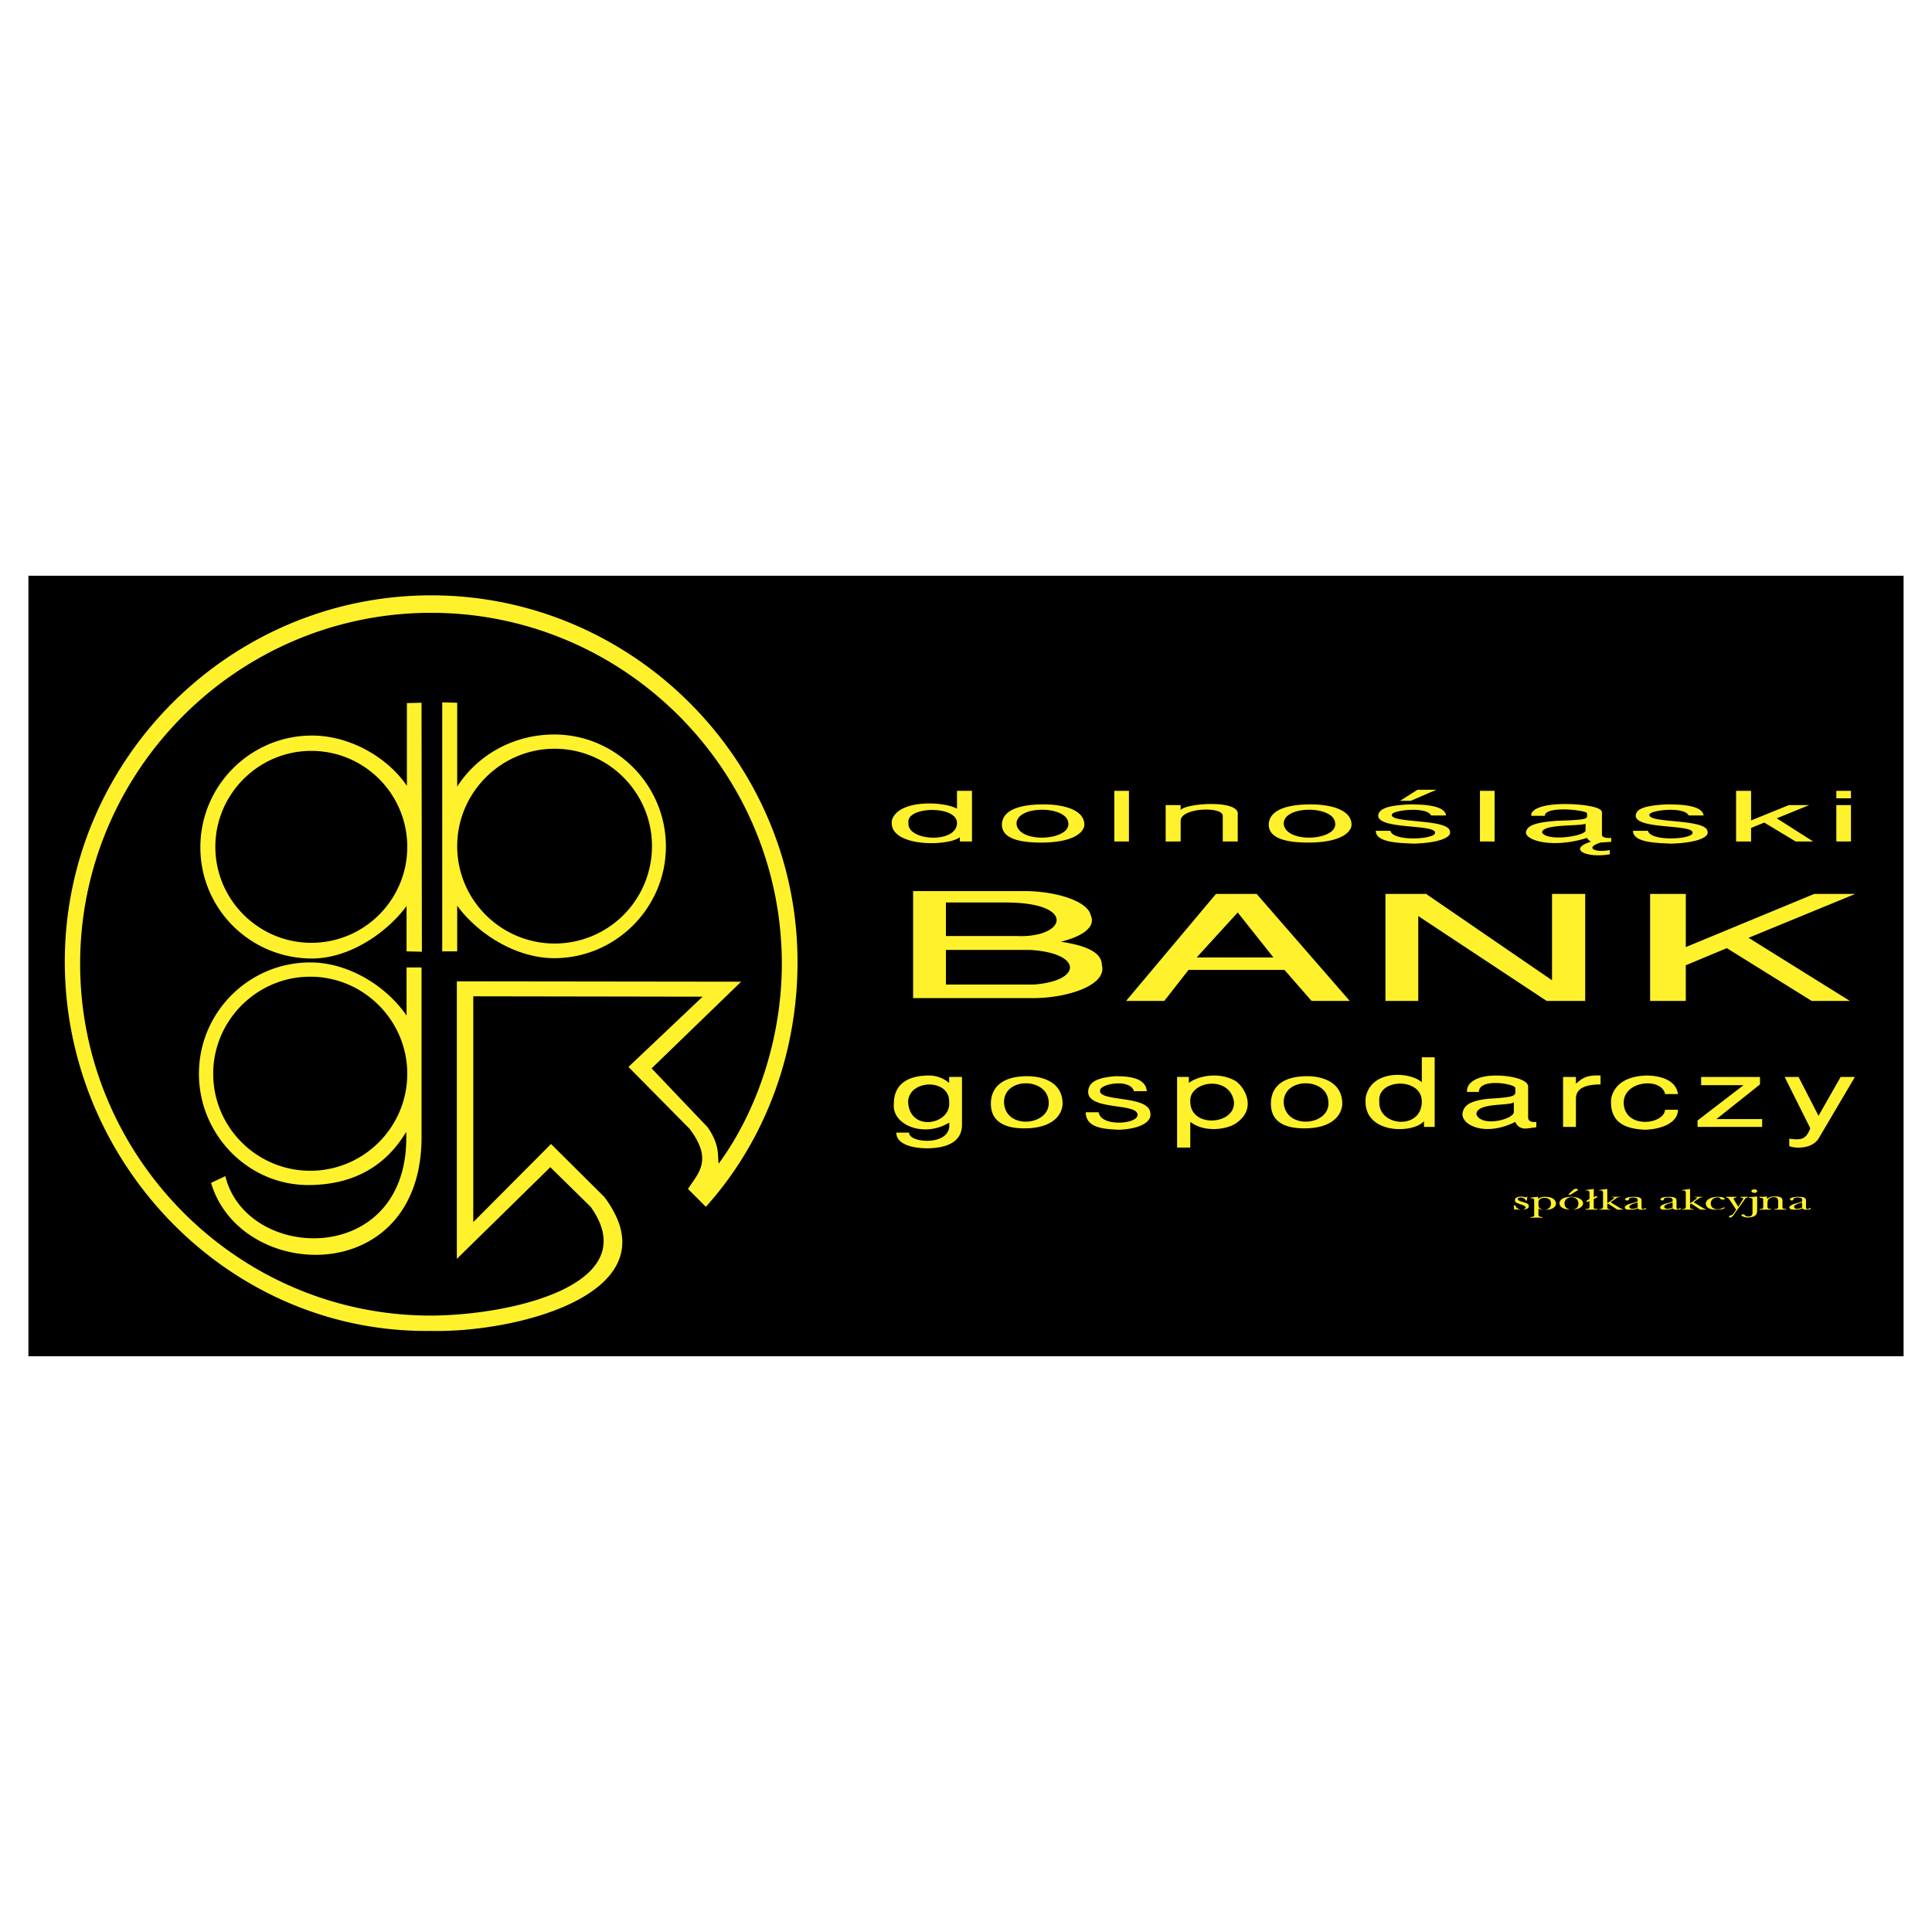 <svg xmlns="http://www.w3.org/2000/svg" width="2500" height="2500" viewBox="0 0 192.756 192.756"><g fill-rule="evenodd" clip-rule="evenodd"><path fill="#fff" d="M0 0h192.756v192.756H0V0z"/><path d="M2.834 57.441h187.087v77.873H2.834V57.441z"/><path d="M89.001 81.785c.676-2.029 5.125-1.851 6.478-1.103v-1.78h1.495v5.054h-1.21v-.427c-1.21.961-7.296.997-6.763-1.744zm1.638.32c-.178 1.815 4.84 2.1 4.84 0 0-1.779-5.125-1.672-4.84 0zm9.325.179c0-1.032.925-2.029 4.164-2.029 1.887 0 4.058.499 4.058 2.029 0 .534-.677 1.708-4.058 1.779-2.563.036-4.164-.462-4.164-1.779zm1.459-.036c.285 1.958 5.41 1.602 5.161-.143-.143-1.779-5.304-1.779-5.161.143zm9.752 1.708v-5.054h1.459v5.054h-1.459zm5.125 0v-3.63h1.495v.499c.392-.676 5.944-1.103 5.694.462v2.669h-1.494v-2.562c0-.961-4.2-.819-4.2.499v2.064H116.3v-.001zm10.286-1.672c0-1.032.961-2.029 4.2-2.029 1.886 0 4.057.499 4.057 2.029 0 .534-.676 1.708-4.057 1.779-2.562.036-4.2-.462-4.2-1.779zm1.495-.036c.284 1.958 5.41 1.602 5.125-.143-.143-1.779-5.268-1.779-5.125.143zm9.183.641h1.459c.249 1.103 4.449.854 4.449.213.142-.925-5.908-.285-5.659-1.815.143-.604.926-.925 3.097-1.032 1.353 0 3.523.071 3.665 1.104h-1.494c-.428-.925-3.915-.534-3.915-.071-.143.89 5.802.356 5.802 1.708.143.534-1.068 1.104-3.631 1.175-1.353-.072-3.773-.072-3.773-1.282zm2.42-2.99l1.744-1.104h1.886l-2.562 1.104h-1.068zm7.972 4.057v-5.054h1.459v5.054h-1.459zm4.591-.961c.143-.498.534-.925 3.097-1.103 3.382-.107 2.99-.214 2.99-.748 0-.32-4.2-.783-4.2.249h-1.353c-.106-.534.819-1.174 3.382-1.174 1.494 0 3.665.249 3.665.818v2.242c0 .214.249.356.926.321v.391l-1.067.071c-1.638.534-.534 1.032.925.748v.427c-2.42.392-4.021-.499-2.136-1.175l.25-.107c-.107-.036-.25-.142-.392-.355-3.523 1.104-6.229.214-6.087-.605zm5.944-.818c-.534.285-4.342 0-4.342.89.569.925 4.199.356 4.342-.178v-.712zm4.734.712h1.495c.249 1.103 4.448.854 4.448.213.143-.925-5.943-.285-5.658-1.815.106-.604.925-.925 3.096-1.032 1.353 0 3.523.071 3.666 1.104h-1.494c-.428-.925-3.915-.534-3.915-.071-.143.89 5.801.356 5.801 1.708.143.534-1.067 1.104-3.666 1.175-1.317-.072-3.773-.072-3.773-1.282zm11.781 1.067h-1.495v-5.054h1.495v2.954l3.772-1.53h2.028l-3.238 1.317 3.63 2.313h-1.743l-3.133-1.886-1.316.534v1.352zm8.506 0v-3.63h1.46v3.63h-1.46zm0-4.306v-.748h1.46v.748h-1.46zM70.423 120.402l-1.78-1.779c.961-1.531 2.563-2.848.143-6.016l-6.086-6.158 7.403-7.01-22.886-.037v22.529l7.759-7.795 5.303 5.27a10.444 10.444 0 0 1 1.352 2.312c3.132 7.83-10.571 11.246-18.614 11.068-20.216.285-36.552-16.764-36.552-36.836 0-20.109 16.443-36.553 36.552-36.553 20.109 0 36.552 16.479 36.552 36.588 0 9.29-3.345 17.976-9.146 24.417zm1.281-4.306c-.143-.748.178-1.779-1.104-3.631l-5.588-5.873 8.934-8.648-28.366-.036v27.689l9.325-9.146 4.022 3.951c5.481 7.652-7.652 10.82-15.945 10.855-19.326 0-34.986-15.875-34.986-35.094 0-19.291 15.731-35.022 35.022-35.022 19.255 0 34.986 15.731 34.986 35.022-.001 7.441-2.492 14.735-6.3 19.933z" fill="#fff22d"/><path d="M45.615 90.363v4.556H44.12V70.076l1.495.036v8.364c2.136-3.31 5.802-5.196 9.681-5.196 6.122 0 11.14 5.019 11.14 11.176 0 6.122-5.019 11.14-11.14 11.14-3.879-.001-7.688-2.493-9.681-5.233zm9.717 3.772c-5.339 0-9.717-4.342-9.717-9.716 0-5.338 4.378-9.716 9.717-9.716 5.374 0 9.716 4.378 9.716 9.716a9.706 9.706 0 0 1-9.716 9.716zM40.526 112.928c-1.744 2.918-4.663 5.232-9.574 5.303-6.122.107-11.104-4.982-11.104-11.104 0-6.123 4.983-11.105 11.104-11.105 3.844 0 7.617 2.385 9.61 5.303V96.52h1.495v16.941c0 15.092-18.044 14.521-20.999 4.557l1.424-.676c2.134 8.719 18.542 9.111 18.044-4.414zm-9.574 3.879c-5.338 0-9.681-4.342-9.681-9.68 0-5.305 4.342-9.682 9.681-9.682s9.681 4.377 9.681 9.682c0 5.338-4.343 9.68-9.681 9.68zM40.562 90.398v4.52l1.53.036-.036-24.843-1.459.036v8.257c-1.957-2.883-5.73-5.019-9.467-5.019-6.157 0-11.14 5.019-11.14 11.141 0 6.157 4.983 11.104 11.14 11.104 3.666 0 7.403-2.491 9.432-5.232zm-9.503 3.666c-5.268 0-9.574-4.306-9.574-9.574s4.307-9.574 9.574-9.574c5.303 0 9.574 4.307 9.574 9.574s-4.271 9.574-9.574 9.574zM89.18 110.115c0-1.779 1.174-2.811 3.523-2.811.925 0 1.637.426 1.993.746v-.604h1.281v4.768c0 1.852-1.744 2.35-3.524 2.35-.925 0-3.025-.213-3.025-1.564h1.281c-.107 1.066 4.342 1.422 3.986-.998-2.455 1.531-5.729.285-5.515-1.887zm1.423-.213c.107 3.098 4.307 2.312 4.093.07.107-2.382-3.986-2.312-4.093-.07zm8.257.213c0-1.387.854-2.74 3.63-2.74 1.673 0 3.524.676 3.524 2.74 0 .748-.57 2.35-3.524 2.457-2.206.071-3.63-.64-3.63-2.457zm1.317-.035c.214 2.705 4.663 2.207 4.449-.178-.143-2.455-4.592-2.455-4.449.178zm8.15.891h1.282c.249 1.494 3.879 1.174 3.879.283.106-1.281-5.161-.391-4.911-2.455.106-.818.818-1.281 2.705-1.424 1.139 0 3.025.072 3.132 1.496h-1.281c-.356-1.281-3.382-.748-3.382-.072-.142 1.174 5.019.428 5.019 2.314.143.746-.925 1.529-3.167 1.602-1.175-.072-3.276-.072-3.276-1.744zm9.112 3.523v-7.047h1.174v.604c.605-.533 2.812-1.281 4.698-.178.926.678 2.1 2.777 0 4.201-.818.568-3.061.996-4.556-.143v2.562h-1.316v.001zm1.317-4.592c0 2.74 4.663 2.312 4.343-.07-.499-2.6-4.486-1.959-4.343.07zm8.044.213c0-1.387.818-2.74 3.63-2.74 1.638 0 3.488.676 3.488 2.74 0 .748-.569 2.35-3.488 2.457-2.242.071-3.63-.64-3.63-2.457zm1.281-.035c.249 2.705 4.698 2.207 4.449-.178-.107-2.455-4.592-2.455-4.449.178zm8.186-.641c.569-2.74 4.414-2.527 5.588-1.459v-2.492h1.281v6.941h-1.067v-.57c-1.068 1.282-6.265 1.354-5.802-2.42zm1.352.463c-.143 2.492 4.235 2.883 4.235 0 0-2.455-4.484-2.312-4.235 0zm8.293 1.211c.107-.678.463-1.281 2.67-1.496 2.954-.178 2.598-.32 2.598-1.066 0-.428-3.63-1.033-3.63.391h-1.175c-.106-.748.712-1.637 2.919-1.637 1.281 0 3.167.355 3.167 1.104v3.061c0 .32.249.533.819.463v.533l-.819.107c-.818.143-1.175-.357-1.281-.641-3.061 1.529-5.374.283-5.268-.819zm5.125-1.14c-.462.393-3.736 0-3.736 1.211.498 1.281 3.63.533 3.736-.213v-.998zm4.912 2.457v-4.982h1.281v.676c.604-.533 1.067-.891 2.456-.818v.889c-1.638 0-2.456.463-2.456 1.424v2.812h-1.281v-.001zm4.805-2.883c.32-1.354 1.495-2.172 3.488-2.242 1.067 0 2.954.285 3.167 1.85h-1.281c-.355-1.707-4.235-1.352-4.128.961.142 2.527 3.985 2.1 4.128.605h1.281c0 1.211-1.424 1.922-3.274 1.994-1.637-.072-3.63-.5-3.381-3.168zm8.613 2.242l4.591-3.523h-4.235v-.818h5.873v.746l-4.343 3.453h4.557v.783h-6.442v-.641h-.001zm9.148 2.563v-.748c1.139.143 1.637.143 2.1-1.031l-2.562-5.125h1.388l1.993 3.879 2.207-3.879h1.424l-3.631 6.156c-.607.96-2.137 1.033-2.919.748zM91.102 99.58V88.903h11.46c3.275.107 6.016 1.139 6.264 2.42.57 1.281-1.103 2.171-2.988 2.634 2.42.356 4.093 1.032 4.093 2.314.569 2.064-3.56 3.309-6.799 3.309h-12.03zm3.274-1.351h8.755c4.877-.355 4.877-3.132-.32-3.453h-8.435v3.453zm0-4.841h7.082c4.912.213 6.016-3.346-1.104-3.346h-5.979v3.346h.001zm17.974 6.477l8.969-10.677h4.058l9.289 10.677h-3.809l-2.704-3.096h-9.574l-2.42 3.096h-3.809zm7.046-4.342h7.652l-3.56-4.484-4.092 4.484zm18.829 4.342V89.188h4.058l12.563 8.612v-8.612h3.31v10.677h-3.844l-12.812-8.47v8.47h-3.275zm26.409 0V89.188h3.559v5.303l12.813-5.303h4.093l-10.643 4.377 10.108 6.299h-3.808l-8.472-5.267-4.093 1.708v3.559h-3.557v.001zM151.145 119.727c0-.357.712-.428 1.067-.25l.071-.07h.106l-.071.391h-.071c-.142-.285-.355-.32-.498-.32-.178 0-.32.035-.32.143 0 .213.534.285.783.391.214.072.32.178.32.357-.035.213-.285.32-.712.32-.214 0-.427 0-.569-.037l-.071.037h-.106l-.036-.428h.143c.071.248.356.428.605.428s.427-.107.427-.215c0-.213-.534-.285-.783-.426-.179-.038-.285-.144-.285-.321zm1.921 1.529v-1.389c0-.178.035-.32-.356-.32v-.07c.25 0 .534-.07.748-.07v.213c.213-.178.463-.213.676-.213.89 0 1.104.391 1.104.711 0 .178-.214.605-1.067.57-.392 0-.499 0-.677-.107v.641c0 .107.071.178.392.213v.072a6.588 6.588 0 0 0-1.175 0v-.072c.213-.037.355-.037.355-.179zm1.673-1.209c0-.25-.143-.535-.641-.535-.428 0-.605.215-.605.428v.355c.035.285.285.393.605.393.464 0 .676-.358.641-.641zm.854 0c0-.215.179-.641 1.211-.641.462 0 1.139.213 1.139.641 0 .32-.392.641-1.139.641-.926 0-1.211-.321-1.211-.641zm1.886 0c0-.285-.249-.605-.676-.605-.57.035-.712.391-.712.605 0 .426.32.641.712.641.641-.038.676-.428.676-.641zm-1.032-.856l.498-.463c.214-.248.677-.07.392.072l-.641.391h-.249zm2.136 1.211v-.57l-.285.107v-.143l.285-.178v-.57c0-.213-.071-.283-.392-.283v-.037l.818-.105v.818l.32-.143v.178l-.32.143v.854c0 .178.178.107.356.143v.072h-1.175v-.072c.286-.001.393-.036.393-.214zm1.353 0v-1.389c0-.213-.143-.248-.392-.248v-.037l.818-.105v1.424c.214-.143.498-.357.641-.463.107-.143-.106-.143-.213-.143v-.035h.854v.035c-.285 0-.355.07-.641.285l-.32.213.854.533c.178.107.284.143.392.178v.037h-.57l-.925-.605-.071.07v.32c0 .143.106.143.32.178v.037h-1.139v-.037c.249-.035.392-.07.392-.248zm2.17.071c.035-.355.926-.426 1.281-.605 0-.141.071-.391-.427-.391-.214 0-.428.035-.428.143 0 .213-.392.178-.392.035 0-.178.463-.248.854-.248.783 0 .783.213.783.426v.641c0 .178.214.215.392.035l.071.072c-.071.107-.249.107-.428.107-.213.035-.392-.072-.427-.143-.178.143-.498.143-.712.143-.318 0-.531 0-.567-.215zm1.282 0v-.498c-.355.072-1.032.285-.783.533.142.18.569.072.783-.035zm2.242 0c.035-.355.89-.426 1.246-.605 0-.141.07-.391-.428-.391-.213 0-.427.035-.427.143 0 .213-.356.178-.356.035 0-.178.428-.248.819-.248.782 0 .782.213.782.426v.641c0 .178.214.215.356.035l.106.072c-.106.107-.249.107-.427.107-.214.035-.392-.072-.427-.143-.179.143-.534.143-.748.143-.282 0-.461 0-.496-.215zm1.246 0v-.498c-.356.072-1.032.285-.783.533.142.18.569.072.783-.035zm1.316-.071v-1.389c0-.213-.106-.248-.392-.248v-.037l.818-.105v1.424c.214-.143.534-.357.642-.463.142-.143-.072-.143-.214-.143v-.035h.854v.035c-.25 0-.32.07-.641.285l-.285.213.854.533c.179.107.25.143.393.178v.037h-.57l-.925-.605-.107.07v.32c0 .143.143.143.356.178v.037H167.8v-.037c.286-.035.392-.07.392-.248zm1.994-.32c.036-.498.712-.676 1.21-.676.392 0 .677.105.677.178 0 .143-.356.178-.499-.072-.035-.105-.854-.105-.89.535 0 .178.036.568.677.604.32 0 .427-.105.604-.178h.143c-.178.215-.534.215-.925.215-.891 0-.997-.428-.997-.606zm3.025.606l-.677-1.033c-.106-.143-.213-.178-.32-.178v-.07h1.032v.07c-.284 0-.32.107-.249.213l.428.713.427-.676c.143-.18.071-.215-.178-.25v-.07h.712v.07c-.214 0-.285.107-.356.25l-.996 1.387c-.071.178-.214.25-.285.32-.106.072-.249.037-.249-.07s.285-.072.427-.25l.284-.426zm1.638.283v-1.174c0-.178.035-.285-.356-.285v-.07l.819-.072v1.459c-.036.5-.393.605-.891.643-.249 0-.498-.072-.605-.143-.213-.072.072-.285.25-.107.106.107.143.143.355.143.391.033.428-.252.428-.394zm-.108-2.135c0-.213.57-.25.57 0s-.57.213-.57 0zm1.175 1.566v-.713c0-.178-.143-.178-.356-.178v-.105c.214 0 .463 0 .713-.037l.035.25c.214-.178.32-.25.818-.25.534 0 .712.143.712.428v.605c0 .178.071.213.356.213v.072h-1.14v-.072c.284 0 .356-.035.356-.213v-.498c0-.285-.072-.463-.463-.463-.463.035-.605.285-.605.568v.428c0 .143.143.178.356.178v.072h-1.14v-.072c.322 0 .358-.035.358-.213zm2.599.071c.07-.355.961-.426 1.281-.605 0-.141.106-.391-.428-.391-.213 0-.427.035-.427.143 0 .213-.356.178-.356.035 0-.178.463-.248.854-.248.747 0 .747.213.747.426v.641c0 .178.214.215.392.035l.107.072c-.107.107-.285.107-.463.107a.479.479 0 0 1-.427-.143c-.143.143-.499.143-.712.143-.284 0-.498 0-.568-.215zm1.281 0v-.498c-.32.072-.997.285-.748.533.107.18.534.072.748-.035z" fill="#fff22d"/></g></svg>